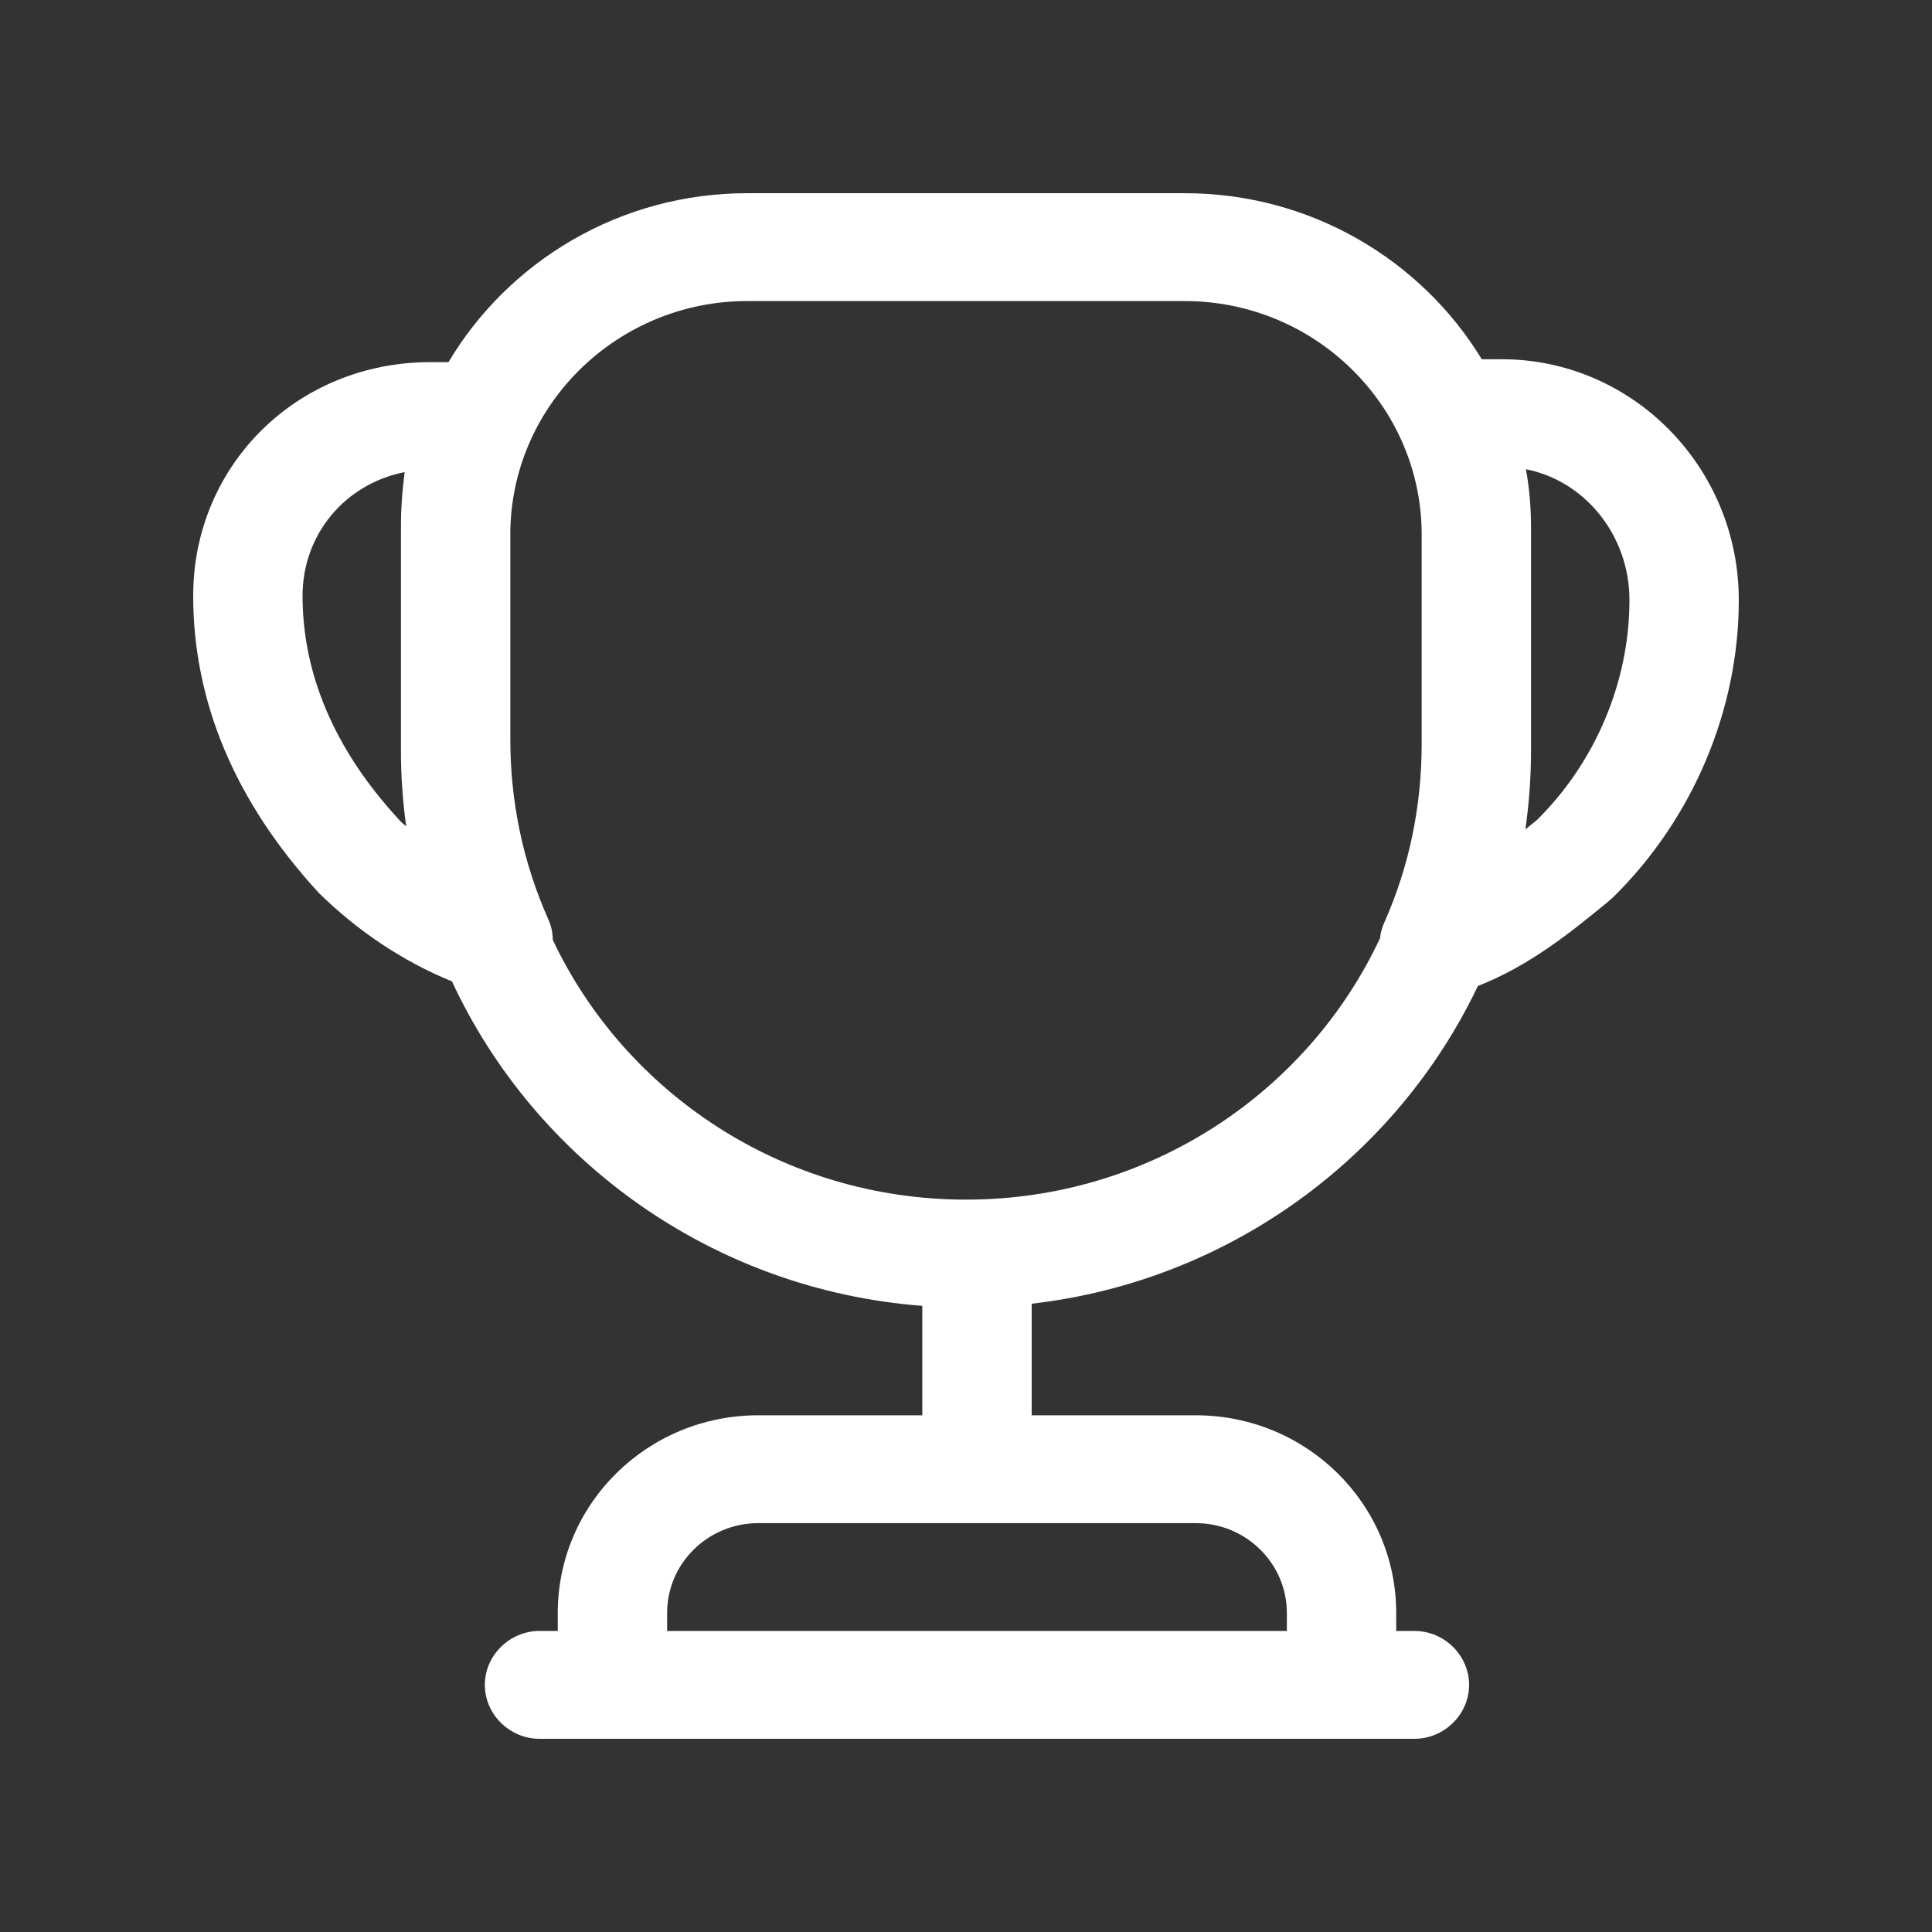 <svg width="40" height="40" viewBox="0 0 40 40" fill="none" xmlns="http://www.w3.org/2000/svg">
<rect x="0" y="0" width="40" height="40" fill="#333333" stroke="none"/>
<path fill-rule="evenodd" clip-rule="evenodd" d="M19.095 27.036C14.766 26.707 11.086 24.04 9.357 20.318C8.347 19.907 7.403 19.277 6.596 18.482C4.86 16.592 4 14.523 4 12.335C4 9.626 6.159 7.498 8.906 7.498H9.285C10.531 5.406 12.837 4 15.471 4H24.528C27.137 4 29.424 5.38 30.679 7.438H31.094C33.796 7.438 36 9.671 36 12.424C36 14.701 35.049 16.949 33.404 18.571C33.386 18.589 33.348 18.621 33.316 18.649C33.293 18.668 33.274 18.684 33.268 18.69C32.511 19.31 31.668 19.994 30.598 20.414C28.912 23.955 25.453 26.522 21.36 26.992V29.302H24.756C27.05 29.302 28.907 31.133 28.907 33.395V33.767H29.284C29.903 33.767 30.416 34.273 30.416 34.884C30.416 35.494 29.903 36 29.284 36H11.17C10.552 36 10.038 35.494 10.038 34.884C10.038 34.273 10.552 33.767 11.17 33.767H11.548V33.395C11.548 31.133 13.404 29.302 15.699 29.302H19.095V27.036ZM28.572 19.424C27.077 22.618 23.8 24.837 20 24.837C16.214 24.837 12.947 22.635 11.445 19.46C11.444 19.316 11.414 19.171 11.351 19.032C10.823 17.842 10.566 16.592 10.566 15.312V10.972C10.619 8.353 12.802 6.233 15.471 6.233H24.528C27.209 6.233 29.399 8.371 29.434 11.007V15.401C29.434 16.696 29.177 17.931 28.664 19.092C28.614 19.198 28.584 19.31 28.572 19.424ZM31.581 17.172C31.619 17.141 31.655 17.112 31.69 17.083C31.732 17.049 31.773 17.016 31.819 16.979C33.026 15.788 33.736 14.121 33.736 12.424C33.736 11.085 32.815 9.954 31.592 9.715C31.668 10.117 31.698 10.534 31.698 10.936V10.993C31.698 11.019 31.698 11.044 31.698 11.07V15.535C31.698 16.09 31.658 16.637 31.581 17.172ZM8.302 10.951V10.847C8.302 10.489 8.332 10.132 8.378 9.775C7.155 10.013 6.264 11.055 6.264 12.335C6.264 13.957 6.928 15.52 8.242 16.949C8.29 17.009 8.349 17.059 8.41 17.108C8.338 16.593 8.301 16.068 8.301 15.535V11.07C8.301 11.03 8.301 10.991 8.302 10.951ZM26.643 33.395V33.767H13.812V33.395C13.812 32.368 14.657 31.535 15.699 31.535H24.756C25.797 31.535 26.643 32.368 26.643 33.395Z" fill="white"/>
</svg>
